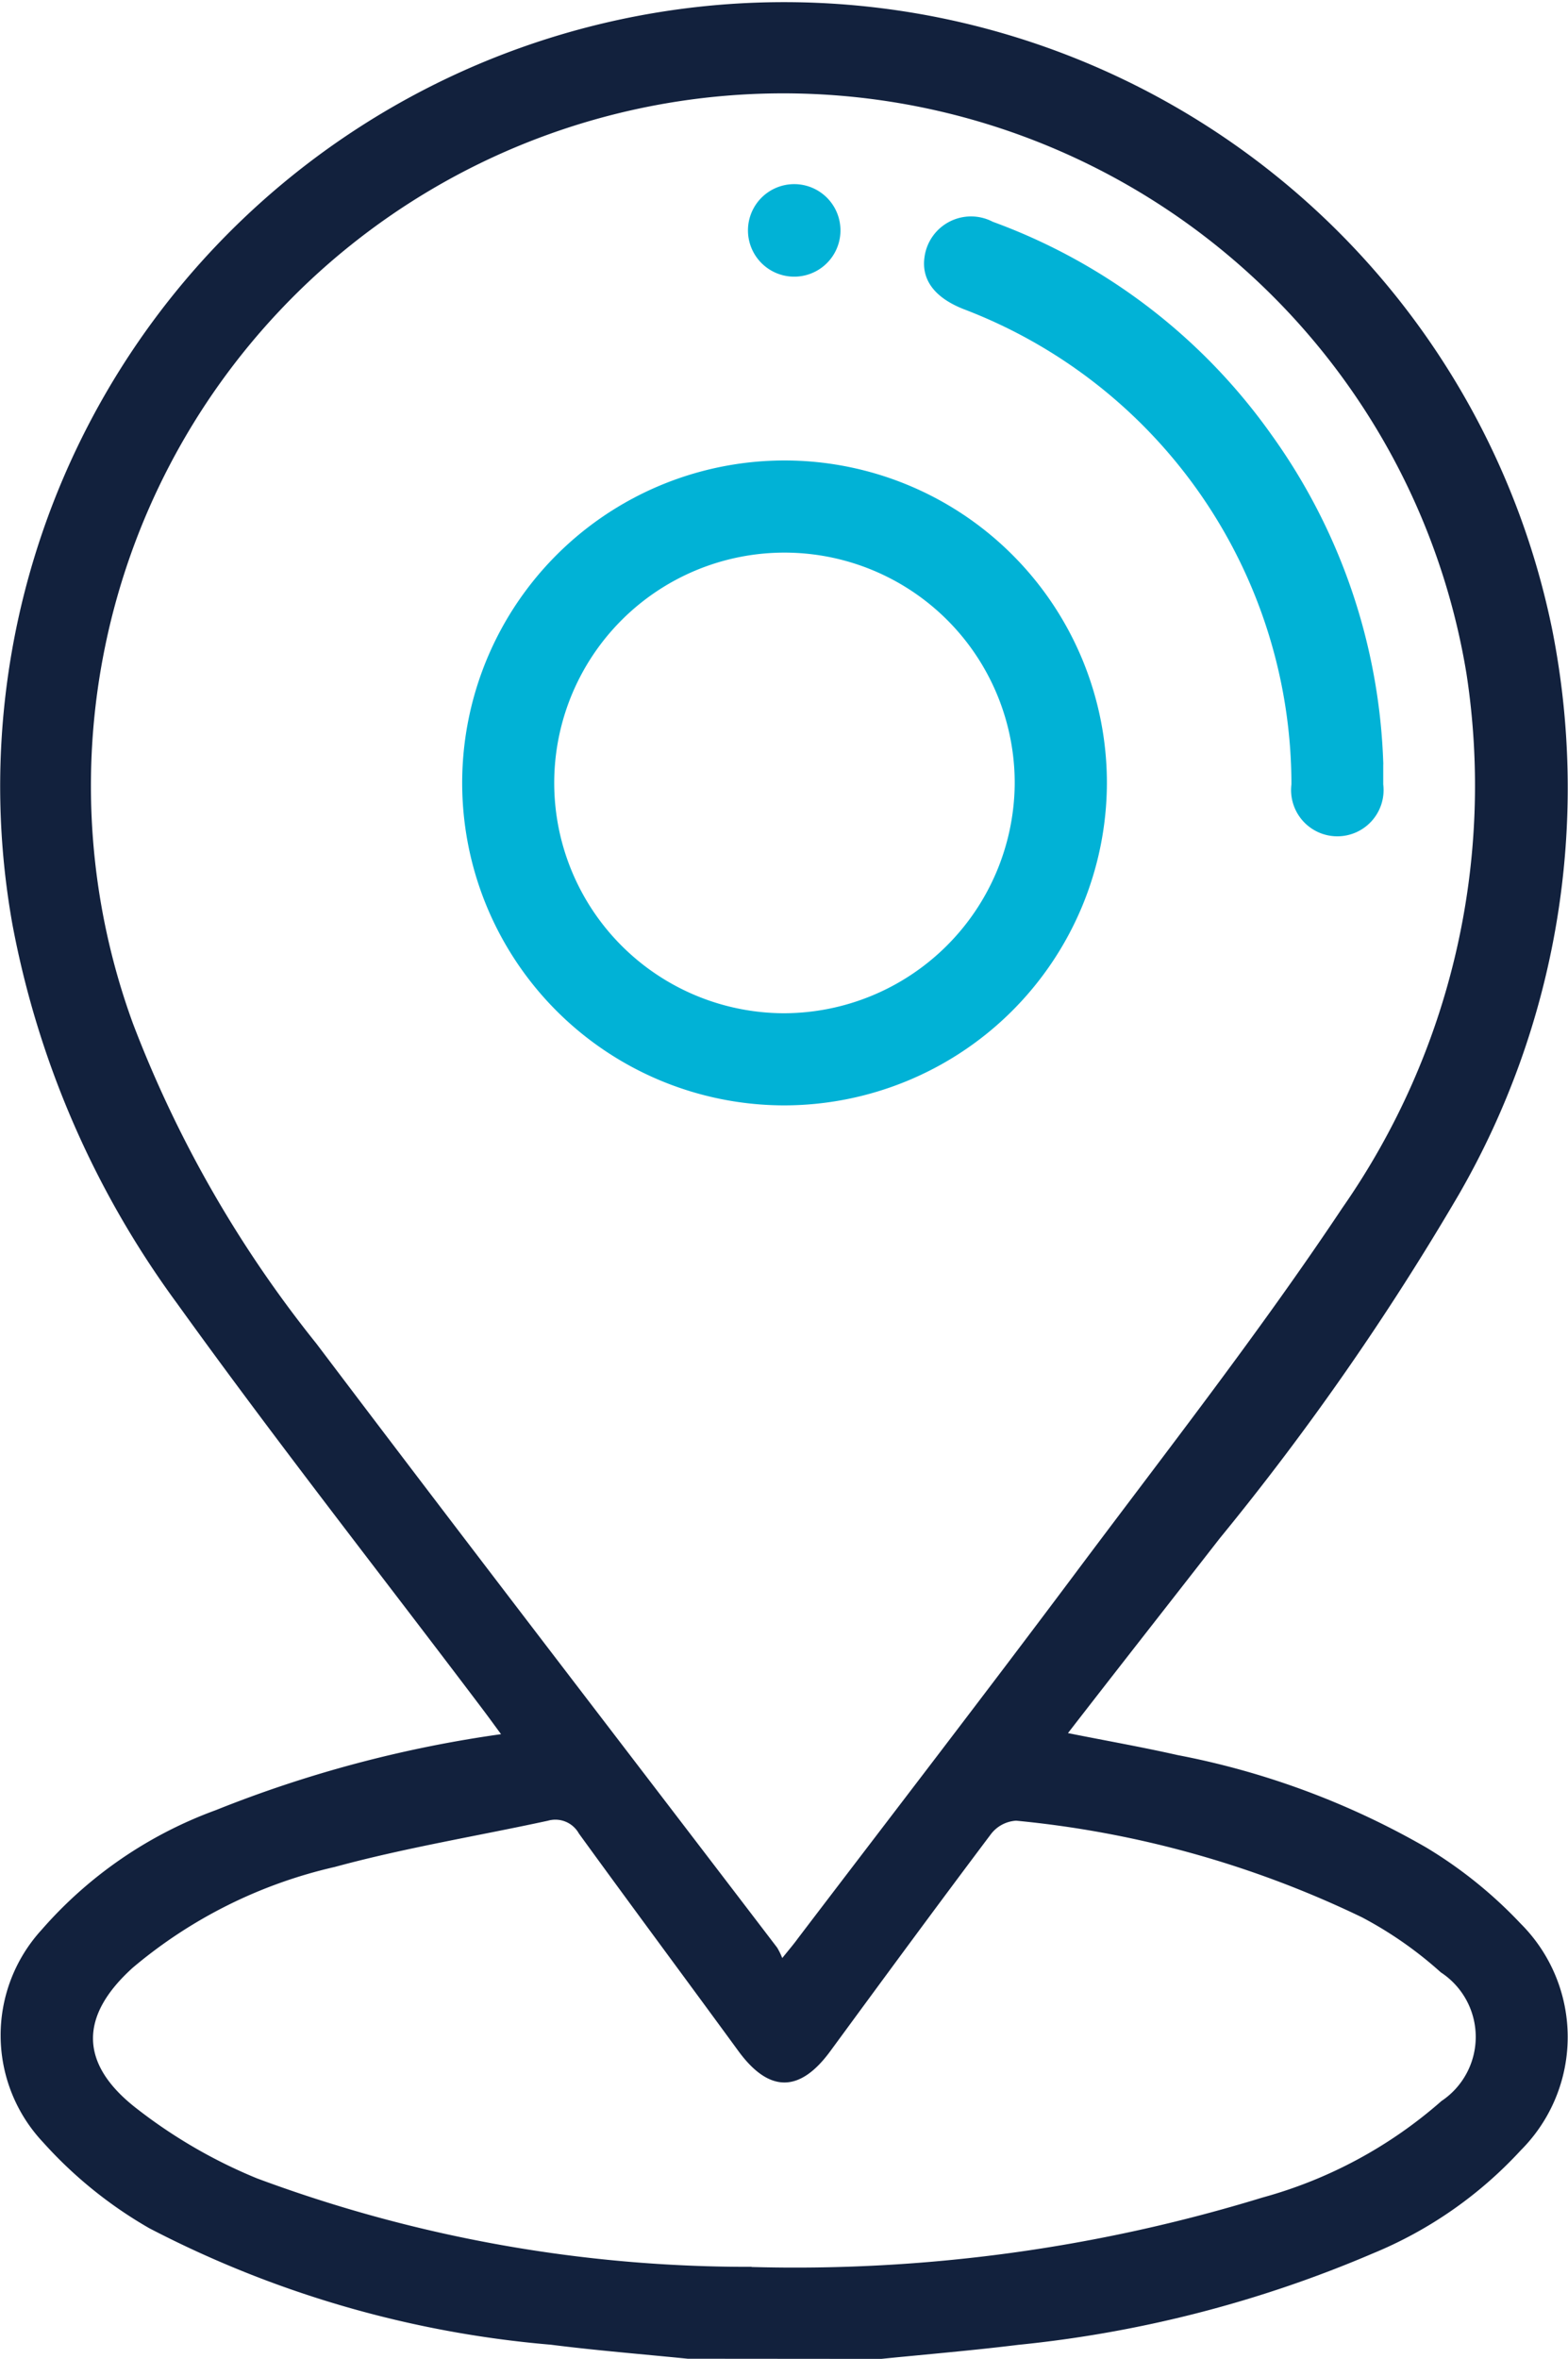 <svg id="Group_5437" data-name="Group 5437" xmlns="http://www.w3.org/2000/svg" xmlns:xlink="http://www.w3.org/1999/xlink" width="20.342" height="30.591" viewBox="0 0 20.342 30.591">
  <defs>
    <clipPath id="clip-path">
      <rect id="Rectangle_7434" data-name="Rectangle 7434" width="20.342" height="30.591" fill="none"/>
    </clipPath>
  </defs>
  <g id="Group_5429" data-name="Group 5429" clip-path="url(#clip-path)">
    <path id="Path_12972" data-name="Path 12972" d="M8.922,30.592c-.592-.06-1.186-.107-1.776-.182A13.8,13.8,0,0,1,1.938,28.9,5.582,5.582,0,0,1,.559,27.785a2.025,2.025,0,0,1-.021-2.754A5.5,5.5,0,0,1,2.8,23.477a15.841,15.841,0,0,1,3.7-.985c-.093-.127-.165-.226-.239-.324C4.937,20.415,3.577,18.686,2.293,16.9A12.043,12.043,0,0,1,.161,11.989,10.17,10.17,0,0,1,20.139,8.176a10.55,10.55,0,0,1-1.215,7.32,34.71,34.71,0,0,1-3.1,4.456c-.647.831-1.3,1.662-1.969,2.526.5.1.962.181,1.422.285a10.356,10.356,0,0,1,3.228,1.2,5.765,5.765,0,0,1,1.223.986,2.077,2.077,0,0,1,0,2.941,5.392,5.392,0,0,1-1.92,1.337,15.655,15.655,0,0,1-4.6,1.185c-.591.073-1.184.122-1.776.182Zm1.229-5.2c.095-.117.151-.183.2-.251,1.2-1.576,2.409-3.145,3.595-4.73,1.173-1.569,2.383-3.116,3.469-4.745a9.574,9.574,0,0,0,1.61-6.927,8.982,8.982,0,1,0-17.3,4.537,15.373,15.373,0,0,0,2.38,4.151c1.98,2.62,3.984,5.222,5.977,7.833a.863.863,0,0,1,.065.133m-.4,4.009a20.665,20.665,0,0,0,6.629-.9A5.852,5.852,0,0,0,18.7,27.25a1,1,0,0,0-.008-1.669,5.038,5.038,0,0,0-1.023-.714,13.213,13.213,0,0,0-4.486-1.253.444.444,0,0,0-.328.175c-.7.93-1.39,1.869-2.079,2.808-.4.55-.8.549-1.2,0-.687-.94-1.382-1.874-2.066-2.817a.349.349,0,0,0-.4-.166c-.923.2-1.857.352-2.767.6a6.2,6.2,0,0,0-2.62,1.306c-.685.618-.7,1.231.023,1.806a6.624,6.624,0,0,0,1.586.926A18.259,18.259,0,0,0,9.753,29.4" transform="translate(0 -0.001)" fill="#12213d"/>
    <path id="Path_12973" data-name="Path 12973" d="M79.275,83.2a4.182,4.182,0,1,1,4.19-4.168,4.191,4.191,0,0,1-4.19,4.168m2.994-4.164a2.987,2.987,0,1,0-3,2.969,3,3,0,0,0,3-2.969" transform="translate(-69.105 -68.864)" fill="#01b2d6"/>
    <path id="Path_12974" data-name="Path 12974" d="M156.118,42.423c0,.1,0,.18,0,.26a.6.6,0,1,1-1.191,0,6.6,6.6,0,0,0-4.253-6.164c-.373-.147-.55-.378-.507-.676a.609.609,0,0,1,.885-.457,7.642,7.642,0,0,1,3.62,2.768,7.726,7.726,0,0,1,1.447,4.269" transform="translate(-138.173 -32.51)" fill="#01b2d6"/>
    <path id="Path_12975" data-name="Path 12975" d="M121.322,31.142a.6.6,0,0,1,.027-1.191.6.6,0,1,1-.027,1.191" transform="translate(-111.104 -27.56)" fill="#01b2d6"/>
  </g>
</svg>
